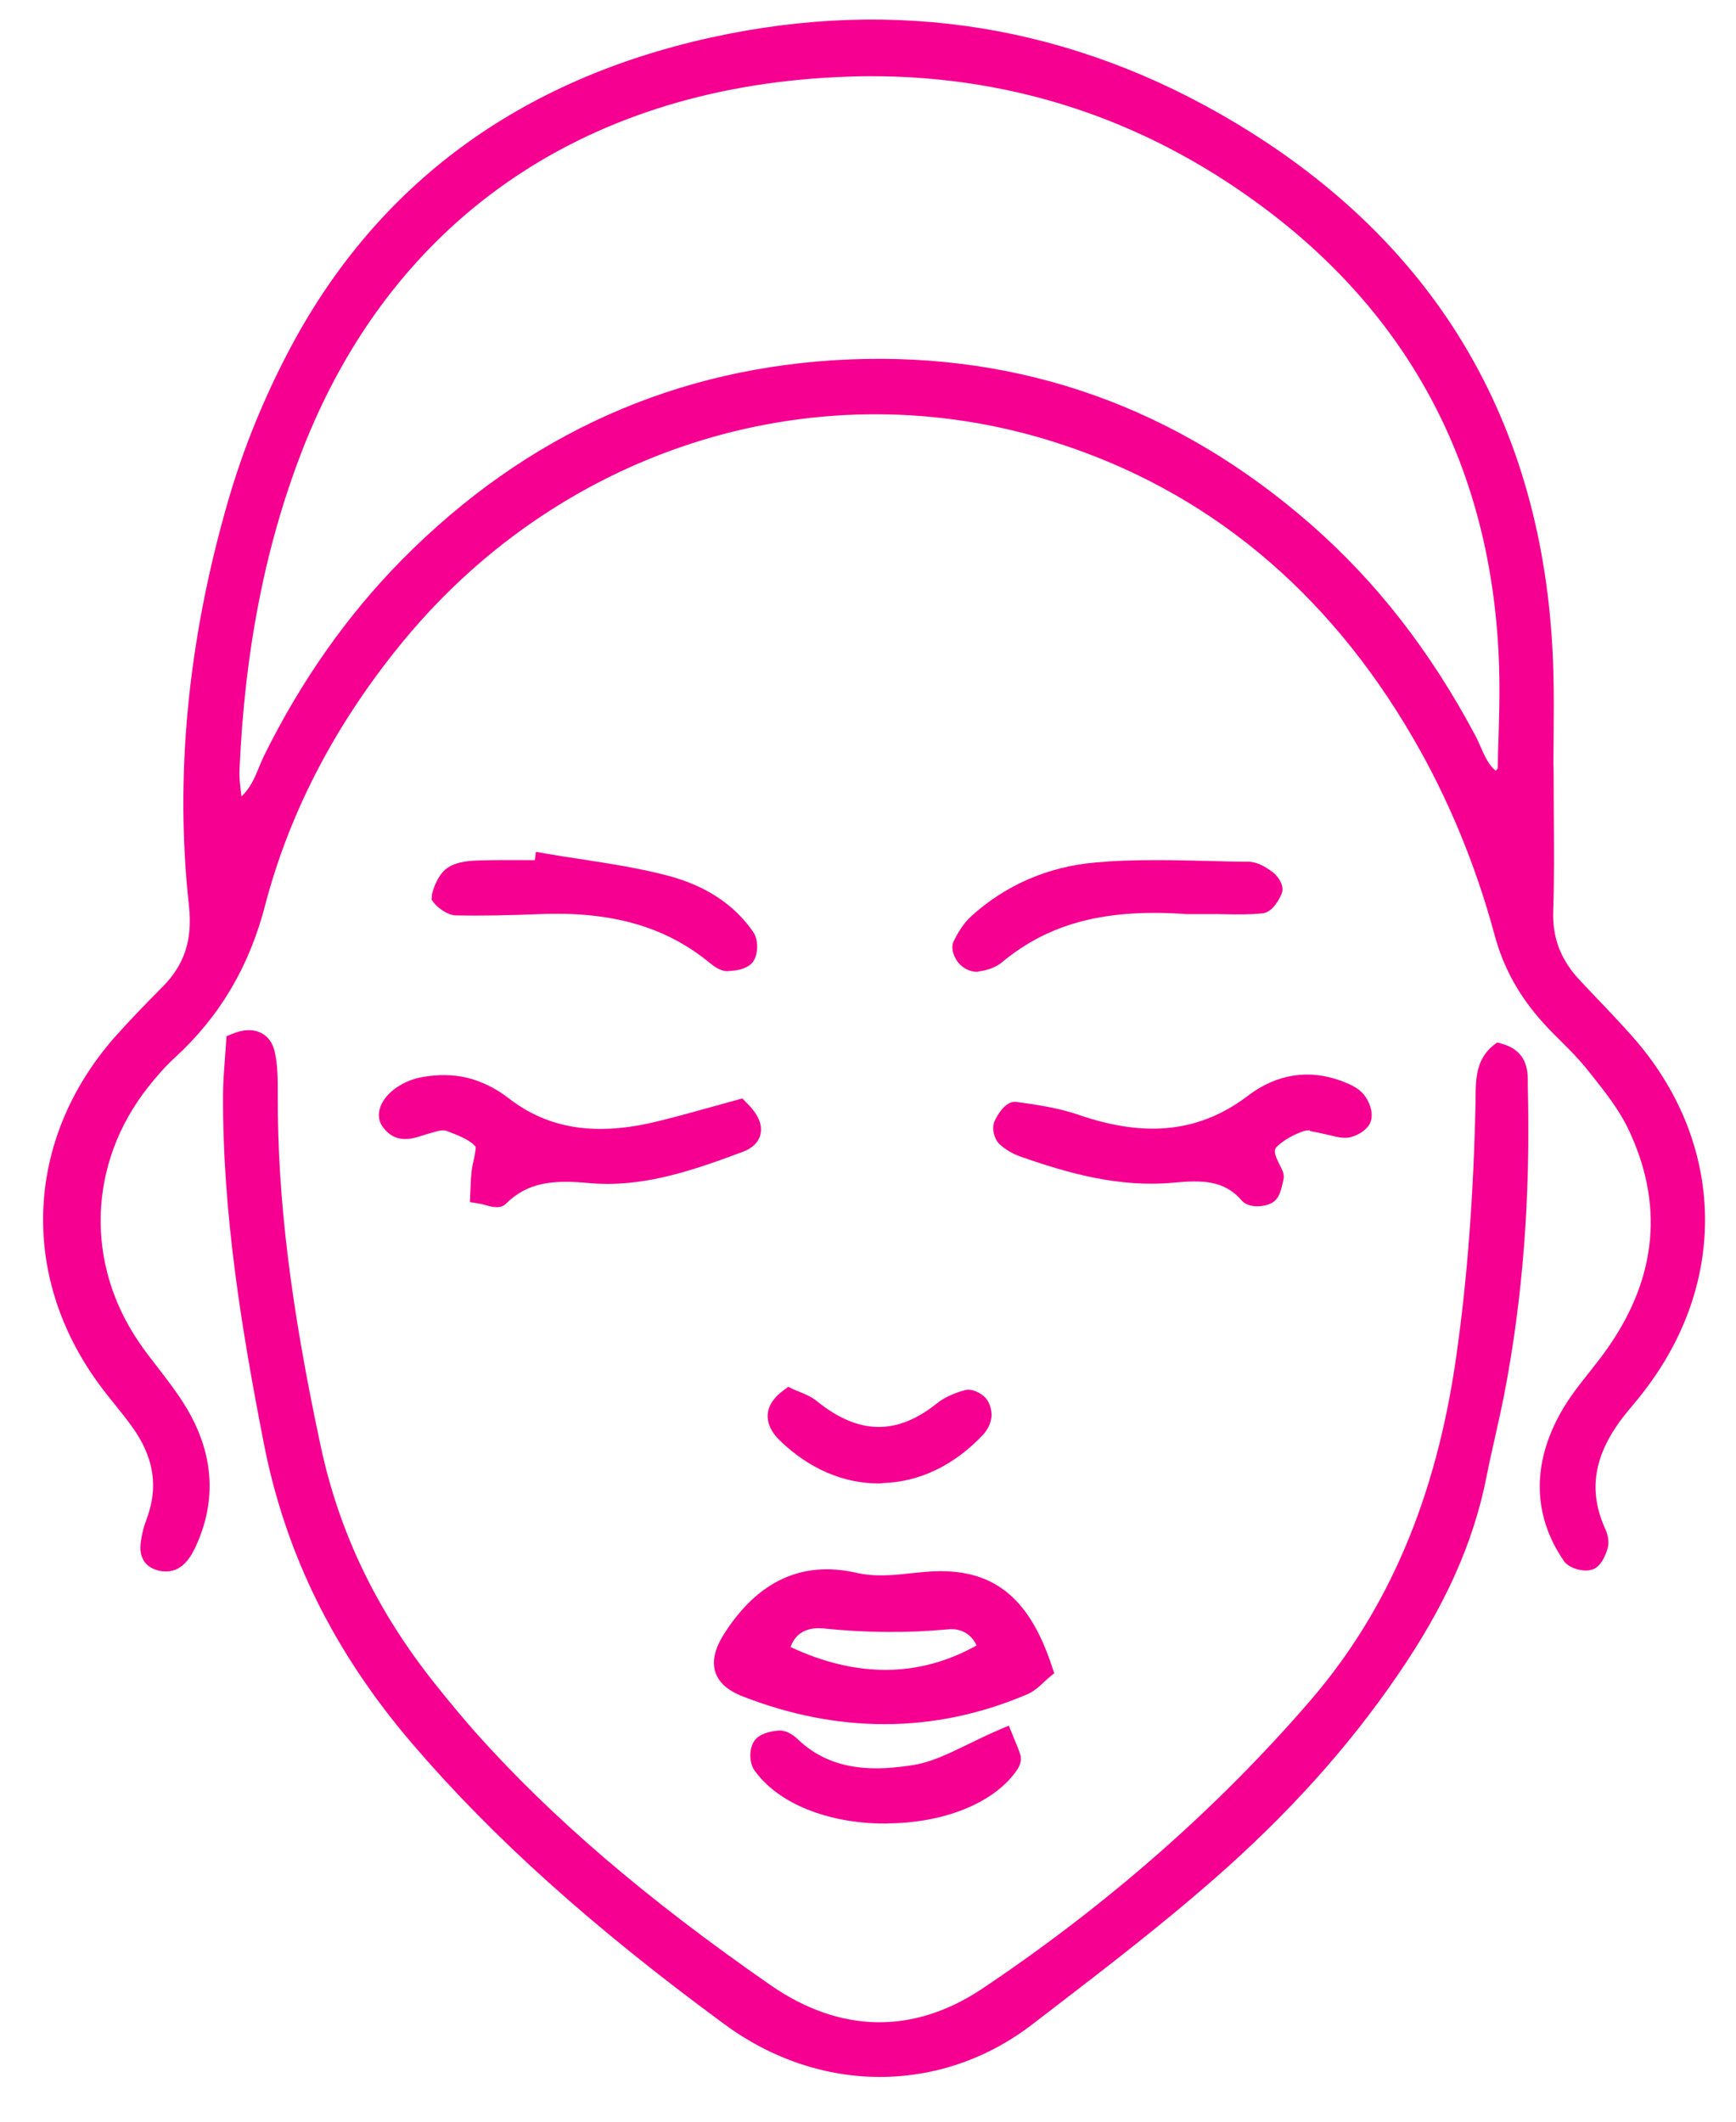 <svg width="27" height="33" viewBox="0 0 27 33" fill="none" xmlns="http://www.w3.org/2000/svg">
<path d="M24.024 11.991C24.024 12.714 24.041 13.44 24.018 14.164C24.001 14.633 24.158 15.009 24.471 15.342C24.744 15.633 25.023 15.918 25.285 16.214C26.666 17.777 26.749 19.827 25.505 21.49C25.419 21.607 25.325 21.718 25.234 21.829C24.733 22.424 24.494 23.067 24.838 23.83C24.867 23.893 24.89 23.978 24.872 24.038C24.844 24.126 24.793 24.252 24.722 24.274C24.642 24.3 24.488 24.257 24.442 24.192C23.961 23.489 24.004 22.754 24.4 22.042C24.61 21.666 24.918 21.347 25.163 20.989C25.917 19.881 26.037 18.708 25.459 17.495C25.291 17.142 25.029 16.829 24.784 16.518C24.582 16.265 24.331 16.051 24.112 15.809C23.768 15.428 23.523 15.004 23.386 14.494C23.093 13.406 22.669 12.37 22.102 11.393C20.795 9.147 18.956 7.532 16.462 6.735C12.754 5.55 8.728 6.783 6.188 9.844C5.158 11.088 4.394 12.484 3.987 14.041C3.748 14.958 3.312 15.704 2.626 16.333C2.467 16.479 2.322 16.644 2.188 16.814C1.214 18.05 1.163 19.665 2.057 20.957C2.282 21.285 2.549 21.584 2.757 21.923C3.162 22.58 3.247 23.275 2.911 23.993C2.834 24.158 2.734 24.334 2.521 24.292C2.27 24.243 2.322 24.038 2.359 23.864C2.381 23.759 2.427 23.66 2.458 23.554C2.618 23.027 2.49 22.552 2.179 22.119C2.011 21.883 1.818 21.666 1.65 21.433C0.465 19.807 0.556 17.76 1.889 16.239C2.128 15.966 2.381 15.71 2.638 15.454C3.019 15.069 3.15 14.639 3.088 14.078C2.854 11.966 3.102 9.884 3.685 7.851C3.925 7.023 4.258 6.208 4.665 5.448C6.052 2.86 8.27 1.348 11.1 0.724C13.947 0.098 16.658 0.548 19.149 2.04C22.313 3.936 23.927 6.78 24.021 10.471C24.032 10.977 24.021 11.484 24.024 11.991C24.021 11.991 24.021 11.991 24.024 11.991ZM3.646 12.643C4.047 12.424 4.107 12.079 4.241 11.809C4.79 10.696 5.485 9.688 6.359 8.805C8.25 6.892 10.556 5.844 13.227 5.736C15.903 5.624 18.278 6.499 20.302 8.272C21.35 9.189 22.168 10.286 22.82 11.51C22.945 11.746 23.008 12.048 23.298 12.176C23.36 12.088 23.432 12.034 23.432 11.98C23.446 11.439 23.472 10.895 23.454 10.351C23.36 7.433 22.204 5.024 19.884 3.23C17.865 1.667 15.55 0.929 12.996 1.055C9.28 1.234 6.046 3.119 4.557 6.986C3.942 8.586 3.66 10.26 3.586 11.968C3.574 12.168 3.617 12.367 3.646 12.643Z" fill="#F60091"/>
<path d="M2.583 24.442C2.555 24.442 2.523 24.44 2.492 24.434C2.378 24.411 2.293 24.36 2.242 24.283C2.153 24.149 2.185 23.987 2.213 23.853C2.23 23.765 2.256 23.697 2.281 23.625C2.296 23.588 2.307 23.551 2.318 23.514C2.455 23.064 2.37 22.634 2.062 22.202C1.977 22.082 1.883 21.965 1.789 21.849C1.701 21.74 1.612 21.629 1.53 21.515C0.3 19.827 0.397 17.72 1.775 16.142C2.011 15.875 2.256 15.624 2.529 15.348C2.871 15.004 2.996 14.616 2.939 14.09C2.717 12.082 2.919 9.969 3.543 7.808C3.782 6.977 4.115 6.16 4.534 5.377C5.889 2.851 8.084 1.237 11.065 0.582C13.944 -0.05 16.689 0.397 19.22 1.914C22.401 3.822 24.064 6.698 24.16 10.465C24.169 10.812 24.166 11.16 24.163 11.51C24.163 11.63 24.16 11.746 24.16 11.866L24.163 11.991C24.163 12.207 24.166 12.421 24.166 12.637C24.169 13.139 24.175 13.657 24.157 14.169C24.143 14.588 24.274 14.93 24.57 15.246L24.815 15.505C25.009 15.707 25.202 15.912 25.39 16.123C26.808 17.726 26.897 19.867 25.615 21.578C25.527 21.698 25.433 21.811 25.339 21.923C24.801 22.56 24.681 23.147 24.963 23.773C24.995 23.839 25.037 23.967 25.003 24.084C24.946 24.272 24.864 24.383 24.758 24.414C24.63 24.454 24.405 24.4 24.32 24.274C23.841 23.574 23.824 22.777 24.271 21.977C24.402 21.74 24.57 21.53 24.733 21.325C24.838 21.191 24.946 21.057 25.04 20.915C25.775 19.835 25.872 18.708 25.325 17.561C25.177 17.25 24.949 16.965 24.727 16.686L24.667 16.612C24.55 16.467 24.422 16.339 24.283 16.2C24.186 16.105 24.092 16.009 24.001 15.909C23.628 15.496 23.38 15.049 23.244 14.537C22.95 13.449 22.523 12.418 21.974 11.473C20.638 9.175 18.767 7.629 16.413 6.88C12.771 5.718 8.799 6.923 6.293 9.947C5.237 11.222 4.505 12.615 4.121 14.09C3.873 15.041 3.415 15.812 2.72 16.45C2.583 16.575 2.444 16.729 2.299 16.914C1.37 18.096 1.319 19.653 2.17 20.889C2.261 21.023 2.361 21.151 2.461 21.279C2.603 21.464 2.751 21.655 2.877 21.86C3.326 22.589 3.381 23.332 3.039 24.064C2.985 24.175 2.859 24.442 2.583 24.442ZM13.56 0.59C12.762 0.59 11.951 0.682 11.128 0.861C8.232 1.499 6.1 3.065 4.787 5.513C4.377 6.277 4.052 7.077 3.819 7.888C3.207 10.015 3.007 12.091 3.227 14.061C3.295 14.673 3.138 15.146 2.737 15.55C2.467 15.821 2.224 16.069 1.994 16.33C0.707 17.802 0.616 19.773 1.763 21.347C1.843 21.459 1.928 21.564 2.014 21.669C2.111 21.789 2.207 21.908 2.296 22.034C2.654 22.535 2.754 23.061 2.595 23.594C2.583 23.637 2.566 23.677 2.552 23.719C2.532 23.776 2.509 23.833 2.498 23.89C2.481 23.978 2.458 24.084 2.481 24.121C2.489 24.132 2.515 24.143 2.549 24.152C2.632 24.169 2.689 24.141 2.785 23.933C3.084 23.292 3.036 22.64 2.64 21.997C2.523 21.806 2.381 21.621 2.242 21.441C2.139 21.308 2.037 21.177 1.943 21.037C1.017 19.699 1.071 18.008 2.079 16.726C2.236 16.527 2.384 16.365 2.532 16.228C3.187 15.627 3.617 14.901 3.85 14.004C4.246 12.489 4.995 11.06 6.08 9.753C8.662 6.638 12.754 5.402 16.507 6.598C18.933 7.373 20.857 8.962 22.227 11.319C22.788 12.287 23.226 13.341 23.525 14.454C23.651 14.921 23.878 15.331 24.22 15.71C24.305 15.806 24.399 15.898 24.491 15.989C24.627 16.125 24.773 16.268 24.898 16.424L24.958 16.498C25.188 16.789 25.43 17.088 25.59 17.427C26.182 18.671 26.077 19.895 25.282 21.063C25.183 21.208 25.072 21.35 24.96 21.49C24.798 21.695 24.644 21.891 24.525 22.105C24.129 22.817 24.14 23.489 24.559 24.104C24.576 24.118 24.65 24.138 24.678 24.132C24.673 24.129 24.707 24.081 24.735 23.99C24.738 23.981 24.735 23.939 24.71 23.882C24.382 23.155 24.519 22.449 25.126 21.729C25.217 21.621 25.308 21.51 25.393 21.396C26.606 19.776 26.526 17.822 25.183 16.302C25 16.094 24.807 15.892 24.616 15.693L24.371 15.434C24.024 15.066 23.864 14.648 23.881 14.152C23.898 13.648 23.895 13.133 23.89 12.635C23.89 12.467 23.887 12.299 23.887 12.131H23.884V11.988C23.884 11.829 23.884 11.666 23.887 11.507C23.89 11.162 23.893 10.818 23.884 10.473C23.79 6.812 22.173 4.016 19.081 2.159C17.33 1.114 15.482 0.59 13.56 0.59ZM3.523 12.871L3.503 12.655C3.494 12.563 3.483 12.481 3.474 12.401C3.455 12.242 3.437 12.102 3.443 11.96C3.523 10.081 3.845 8.435 4.423 6.931C5.821 3.301 8.944 1.106 12.99 0.909C15.57 0.781 17.922 1.527 19.972 3.113C22.278 4.898 23.5 7.33 23.596 10.342C23.611 10.787 23.596 11.237 23.582 11.672L23.574 11.977C23.571 12.062 23.52 12.122 23.471 12.179C23.454 12.199 23.434 12.225 23.414 12.25L23.346 12.344L23.241 12.296C22.97 12.173 22.865 11.937 22.774 11.729C22.748 11.672 22.725 11.618 22.697 11.567C22.013 10.283 21.199 9.235 20.211 8.369C18.195 6.604 15.846 5.761 13.235 5.867C10.618 5.975 8.341 6.994 6.464 8.893C5.636 9.733 4.932 10.73 4.374 11.86C4.349 11.914 4.323 11.971 4.3 12.031C4.203 12.267 4.081 12.561 3.719 12.757L3.523 12.871ZM13.543 1.185C13.363 1.185 13.184 1.191 13.002 1.2C9.015 1.393 6.063 3.466 4.687 7.04C4.121 8.512 3.805 10.129 3.725 11.977C3.719 12.097 3.736 12.222 3.753 12.37C3.753 12.376 3.756 12.381 3.756 12.387C3.896 12.256 3.961 12.097 4.03 11.931C4.055 11.866 4.084 11.803 4.112 11.743C4.685 10.587 5.405 9.562 6.256 8.702C8.187 6.749 10.527 5.701 13.218 5.59C15.906 5.482 18.32 6.345 20.393 8.161C21.41 9.053 22.244 10.123 22.945 11.439C22.976 11.496 23.002 11.558 23.03 11.621C23.095 11.769 23.155 11.9 23.263 11.988C23.278 11.974 23.289 11.957 23.295 11.948L23.3 11.666C23.315 11.237 23.329 10.79 23.315 10.354C23.221 7.433 22.036 5.072 19.801 3.341C17.945 1.909 15.843 1.185 13.543 1.185Z" fill="#F60091"/>
<path d="M3.657 16.216C3.93 16.102 4.084 16.197 4.13 16.39C4.178 16.598 4.175 16.82 4.172 17.037C4.167 18.893 4.454 20.709 4.841 22.52C5.146 23.938 5.767 25.177 6.661 26.296C6.863 26.549 7.071 26.803 7.287 27.045C8.646 28.568 10.229 29.835 11.897 30.991C13.019 31.768 14.226 31.803 15.362 31.043C17.264 29.767 18.987 28.281 20.488 26.538C21.834 24.975 22.501 23.138 22.788 21.122C22.976 19.793 23.064 18.46 23.09 17.119C23.096 16.843 23.079 16.555 23.315 16.367C23.654 16.464 23.617 16.706 23.62 16.903C23.66 18.5 23.56 20.086 23.255 21.658C23.173 22.085 23.064 22.503 22.982 22.93C22.763 24.052 22.256 25.046 21.615 25.98C20.812 27.153 19.85 28.189 18.785 29.118C17.888 29.904 16.934 30.627 15.989 31.356C14.542 32.472 12.74 32.386 11.353 31.367C9.597 30.074 7.939 28.682 6.516 27.022C5.363 25.678 4.58 24.163 4.238 22.407C3.89 20.627 3.6 18.845 3.609 17.025C3.609 16.749 3.64 16.467 3.657 16.216Z" fill="#F60091"/>
<path d="M13.685 32.304C12.851 32.304 12.011 32.031 11.271 31.487C9.206 29.969 7.66 28.579 6.41 27.119C5.192 25.695 4.437 24.166 4.101 22.438C3.768 20.73 3.46 18.89 3.469 17.031C3.469 16.829 3.486 16.632 3.5 16.441C3.506 16.359 3.512 16.282 3.517 16.205L3.523 16.117L3.606 16.083C3.782 16.009 3.936 16.003 4.061 16.066C4.167 16.12 4.241 16.219 4.272 16.356C4.32 16.567 4.32 16.78 4.32 16.991V17.037C4.315 18.637 4.522 20.319 4.987 22.489C5.277 23.847 5.864 25.063 6.778 26.205C7.022 26.512 7.216 26.74 7.398 26.948C8.586 28.278 10.041 29.525 11.982 30.875C13.07 31.629 14.212 31.646 15.285 30.926C17.23 29.622 18.944 28.115 20.382 26.447C21.595 25.038 22.338 23.292 22.648 21.105C22.822 19.892 22.919 18.588 22.95 17.119V17.051C22.953 16.78 22.959 16.473 23.227 16.259L23.284 16.214L23.355 16.233C23.762 16.347 23.762 16.661 23.762 16.846V16.905C23.805 18.625 23.685 20.189 23.395 21.689C23.352 21.908 23.303 22.125 23.255 22.341C23.209 22.549 23.161 22.754 23.121 22.962C22.919 23.99 22.48 24.975 21.732 26.062C20.96 27.19 20.026 28.224 18.879 29.229C18.07 29.938 17.204 30.604 16.367 31.247L16.074 31.472C15.359 32.028 14.525 32.304 13.685 32.304ZM3.791 16.319C3.788 16.367 3.782 16.416 3.779 16.467C3.765 16.652 3.751 16.843 3.748 17.034C3.742 18.87 4.047 20.69 4.377 22.387C4.705 24.064 5.439 25.553 6.624 26.937C7.86 28.38 9.391 29.756 11.439 31.259C12.845 32.292 14.556 32.29 15.903 31.25L16.197 31.025C17.031 30.385 17.891 29.721 18.694 29.018C19.821 28.03 20.741 27.014 21.498 25.906C22.221 24.849 22.648 23.898 22.842 22.91C22.882 22.7 22.93 22.489 22.979 22.281C23.027 22.068 23.076 21.854 23.118 21.638C23.403 20.157 23.523 18.611 23.48 16.914V16.849C23.48 16.683 23.474 16.592 23.352 16.538C23.241 16.666 23.238 16.851 23.235 17.059V17.13C23.204 18.611 23.104 19.924 22.93 21.151C22.611 23.392 21.848 25.188 20.599 26.638C19.143 28.326 17.41 29.849 15.445 31.165C14.28 31.945 12.993 31.925 11.82 31.114C9.858 29.753 8.386 28.491 7.185 27.145C6.997 26.934 6.8 26.7 6.553 26.39C5.61 25.211 5.006 23.956 4.708 22.555C4.238 20.365 4.03 18.662 4.036 17.042V16.997C4.036 16.803 4.038 16.607 3.996 16.43C3.984 16.376 3.962 16.342 3.933 16.328C3.896 16.305 3.85 16.305 3.791 16.319Z" fill="#F60091"/>
<path d="M16.231 25.98C16.132 26.06 16.038 26.176 15.912 26.228C14.483 26.831 13.045 26.811 11.607 26.256C11.206 26.102 11.149 25.86 11.379 25.496C11.826 24.793 12.427 24.411 13.284 24.605C13.646 24.687 13.99 24.636 14.349 24.599C15.343 24.494 15.878 24.895 16.231 25.98ZM12.128 25.698C13.276 26.267 14.372 26.256 15.36 25.658C15.274 25.336 15.018 25.177 14.733 25.203C14.09 25.262 13.458 25.254 12.817 25.188C12.487 25.154 12.197 25.308 12.128 25.698Z" fill="#F60091"/>
<path d="M13.757 26.817C13.031 26.817 12.296 26.675 11.556 26.387C11.32 26.296 11.18 26.171 11.126 26.008C11.072 25.84 11.115 25.647 11.26 25.416C11.784 24.59 12.476 24.271 13.316 24.462C13.615 24.531 13.908 24.499 14.215 24.465L14.332 24.454C15.386 24.343 15.992 24.787 16.365 25.931L16.396 26.025L16.32 26.088C16.291 26.111 16.265 26.137 16.237 26.162C16.163 26.233 16.078 26.31 15.969 26.356C15.246 26.663 14.506 26.817 13.757 26.817ZM12.86 24.696C12.319 24.696 11.872 24.983 11.499 25.57C11.402 25.721 11.368 25.837 11.394 25.92C11.419 25.997 11.508 26.065 11.656 26.122C13.088 26.677 14.5 26.669 15.855 26.097C15.918 26.071 15.981 26.011 16.041 25.957C16.049 25.949 16.058 25.943 16.063 25.934C15.733 24.983 15.249 24.647 14.361 24.738L14.244 24.75C13.925 24.784 13.595 24.821 13.25 24.741C13.116 24.713 12.985 24.696 12.86 24.696ZM13.771 26.262C13.222 26.262 12.652 26.117 12.066 25.826L11.972 25.778L11.989 25.672C12.063 25.24 12.387 24.998 12.835 25.046C13.481 25.114 14.096 25.117 14.722 25.06C15.101 25.026 15.403 25.245 15.5 25.621L15.525 25.724L15.434 25.778C14.905 26.099 14.349 26.262 13.771 26.262ZM12.296 25.618C13.327 26.099 14.298 26.091 15.189 25.593C15.107 25.416 14.947 25.322 14.748 25.342C14.104 25.402 13.469 25.396 12.803 25.328C12.649 25.314 12.393 25.334 12.296 25.618Z" fill="#F60091"/>
<path d="M20.399 17.452C20.504 17.452 20.353 17.418 20.225 17.461C20.06 17.515 19.895 17.606 19.77 17.726C19.607 17.877 19.713 18.056 19.792 18.218C19.807 18.25 19.832 18.292 19.824 18.321C19.798 18.415 19.784 18.546 19.715 18.588C19.644 18.634 19.468 18.64 19.425 18.588C19.098 18.207 18.682 18.215 18.241 18.258C17.435 18.332 16.669 18.121 15.92 17.859C15.82 17.825 15.721 17.768 15.647 17.697C15.604 17.657 15.578 17.552 15.604 17.503C15.647 17.415 15.741 17.279 15.795 17.287C16.114 17.33 16.435 17.381 16.737 17.484C17.714 17.82 18.636 17.822 19.499 17.162C19.892 16.863 20.345 16.775 20.826 16.957C20.926 16.994 21.034 17.039 21.099 17.113C21.159 17.185 21.21 17.313 21.19 17.392C21.171 17.464 21.048 17.541 20.963 17.555C20.857 17.569 20.749 17.518 20.399 17.452Z" fill="#F60091"/>
<path d="M19.556 18.762C19.462 18.762 19.368 18.736 19.317 18.677C19.038 18.349 18.685 18.355 18.252 18.395C17.404 18.474 16.606 18.247 15.869 17.988C15.746 17.945 15.633 17.877 15.544 17.794C15.464 17.717 15.416 17.549 15.47 17.435C15.516 17.338 15.641 17.116 15.809 17.139C16.128 17.182 16.467 17.233 16.78 17.341C17.834 17.703 18.668 17.606 19.411 17.042C19.858 16.701 20.365 16.624 20.874 16.817C20.994 16.863 21.119 16.917 21.205 17.017C21.293 17.119 21.361 17.293 21.324 17.427C21.285 17.575 21.096 17.672 20.983 17.692C20.892 17.706 20.809 17.689 20.669 17.654C20.595 17.637 20.501 17.615 20.373 17.592V17.58C20.348 17.58 20.305 17.583 20.271 17.595C20.12 17.646 19.972 17.729 19.866 17.828C19.807 17.885 19.812 17.933 19.901 18.116L19.921 18.153C19.946 18.207 19.983 18.275 19.96 18.355L19.946 18.415C19.923 18.514 19.895 18.64 19.793 18.702C19.735 18.739 19.647 18.762 19.556 18.762ZM19.519 18.474C19.55 18.48 19.619 18.474 19.639 18.463C19.644 18.455 19.659 18.389 19.667 18.349C19.67 18.335 19.673 18.318 19.679 18.304C19.676 18.298 19.673 18.292 19.67 18.289L19.644 18.238C19.57 18.084 19.442 17.828 19.67 17.617C19.807 17.492 19.986 17.387 20.18 17.324C20.183 17.324 20.402 17.256 20.513 17.33C20.601 17.347 20.672 17.364 20.732 17.378C20.835 17.404 20.897 17.418 20.931 17.412C20.977 17.404 21.037 17.364 21.048 17.344C21.051 17.327 21.025 17.25 20.985 17.202C20.94 17.151 20.835 17.108 20.769 17.085C20.351 16.925 19.949 16.988 19.582 17.27C18.759 17.899 17.836 18.008 16.686 17.612C16.41 17.518 16.114 17.469 15.812 17.427C15.789 17.452 15.752 17.506 15.726 17.558C15.729 17.552 15.738 17.58 15.744 17.592C15.798 17.64 15.877 17.689 15.963 17.72C16.666 17.968 17.429 18.187 18.224 18.113C18.699 18.067 19.155 18.062 19.519 18.474Z" fill="#F60091"/>
<path d="M11.502 17.242C11.744 17.472 11.776 17.677 11.494 17.783C10.748 18.062 9.985 18.329 9.173 18.255C8.649 18.207 8.174 18.221 7.772 18.617C7.73 18.66 7.579 18.591 7.456 18.572C7.462 18.446 7.465 18.344 7.473 18.241C7.488 18.073 7.584 17.843 7.51 17.749C7.388 17.598 7.163 17.515 6.966 17.441C6.878 17.407 6.756 17.455 6.653 17.481C6.448 17.532 6.232 17.666 6.067 17.433C5.941 17.256 6.218 16.951 6.596 16.886C6.801 16.849 7.029 16.846 7.231 16.894C7.436 16.943 7.644 17.045 7.809 17.176C8.567 17.771 9.407 17.786 10.286 17.566C10.702 17.467 11.118 17.347 11.502 17.242Z" fill="#F60091"/>
<path d="M7.726 18.776C7.667 18.776 7.604 18.759 7.544 18.742C7.507 18.731 7.47 18.722 7.433 18.717L7.308 18.697L7.319 18.457C7.322 18.378 7.325 18.307 7.333 18.233C7.339 18.173 7.353 18.104 7.368 18.039C7.382 17.973 7.405 17.865 7.396 17.834C7.308 17.726 7.114 17.654 6.943 17.589C6.889 17.569 6.801 17.592 6.747 17.609L6.687 17.626C6.653 17.635 6.619 17.646 6.585 17.657C6.411 17.714 6.146 17.8 5.95 17.523C5.884 17.432 5.876 17.319 5.921 17.202C6.007 16.988 6.274 16.803 6.57 16.752C6.81 16.709 7.057 16.712 7.265 16.763C7.487 16.817 7.712 16.928 7.897 17.071C8.524 17.563 9.272 17.68 10.252 17.435C10.54 17.364 10.827 17.284 11.103 17.207L11.545 17.085L11.602 17.142C11.784 17.319 11.861 17.484 11.829 17.635C11.812 17.723 11.747 17.845 11.542 17.919C10.719 18.227 9.973 18.474 9.159 18.401C8.6 18.349 8.21 18.386 7.869 18.722C7.829 18.762 7.78 18.776 7.726 18.776ZM7.672 18.517C7.672 18.517 7.669 18.517 7.672 18.517C7.669 18.517 7.672 18.517 7.672 18.517ZM7.604 18.463C7.61 18.463 7.612 18.466 7.618 18.466C7.644 18.472 7.678 18.483 7.704 18.486C8.159 18.059 8.706 18.07 9.187 18.113C9.942 18.181 10.656 17.942 11.445 17.649C11.519 17.62 11.547 17.592 11.553 17.572C11.559 17.549 11.542 17.489 11.462 17.398L11.18 17.475C10.901 17.552 10.614 17.632 10.323 17.706C9.253 17.973 8.427 17.84 7.723 17.29C7.573 17.171 7.382 17.076 7.2 17.034C7.029 16.994 6.824 16.988 6.622 17.025C6.405 17.065 6.231 17.196 6.186 17.301C6.18 17.316 6.175 17.338 6.183 17.35C6.249 17.444 6.308 17.441 6.499 17.378C6.539 17.364 6.579 17.353 6.619 17.341L6.673 17.327C6.775 17.299 6.903 17.262 7.02 17.307C7.251 17.395 7.484 17.481 7.627 17.657C7.721 17.774 7.684 17.936 7.649 18.093C7.638 18.147 7.624 18.201 7.621 18.253C7.61 18.324 7.607 18.389 7.604 18.463Z" fill="#F60091"/>
<path d="M18.47 14.078C17.368 13.998 16.357 14.144 15.497 14.861C15.42 14.924 15.306 14.958 15.207 14.972C15.15 14.981 15.064 14.938 15.021 14.893C14.979 14.847 14.939 14.747 14.962 14.705C15.024 14.579 15.098 14.451 15.201 14.357C15.725 13.882 16.368 13.617 17.052 13.557C17.835 13.489 18.629 13.537 19.421 13.549C19.517 13.549 19.62 13.617 19.705 13.677C19.757 13.714 19.822 13.81 19.805 13.848C19.768 13.933 19.694 14.058 19.623 14.067C19.375 14.095 19.122 14.078 18.871 14.078C18.726 14.078 18.581 14.078 18.47 14.078Z" fill="#F60091"/>
<path d="M15.189 15.115C15.084 15.115 14.976 15.055 14.916 14.986C14.848 14.912 14.776 14.753 14.833 14.639C14.887 14.528 14.976 14.369 15.104 14.252C15.636 13.768 16.305 13.477 17.037 13.415C17.635 13.361 18.247 13.378 18.837 13.392C19.03 13.398 19.224 13.403 19.42 13.403C19.557 13.406 19.679 13.483 19.785 13.557C19.845 13.6 19.993 13.759 19.933 13.902C19.904 13.967 19.802 14.189 19.634 14.206C19.446 14.226 19.255 14.223 19.07 14.22C19.002 14.22 18.939 14.215 18.868 14.218H18.458C17.202 14.127 16.317 14.357 15.585 14.966C15.477 15.058 15.329 15.095 15.223 15.109C15.212 15.115 15.2 15.115 15.189 15.115ZM15.098 14.747C15.104 14.764 15.115 14.787 15.124 14.799C15.138 14.813 15.172 14.833 15.186 14.833C15.277 14.819 15.357 14.79 15.4 14.753C16.191 14.095 17.137 13.842 18.469 13.939H18.865C18.928 13.936 19.005 13.939 19.073 13.941C19.255 13.944 19.429 13.947 19.602 13.927C19.6 13.924 19.628 13.885 19.654 13.833C19.642 13.819 19.631 13.802 19.62 13.796C19.574 13.765 19.474 13.694 19.415 13.694C19.221 13.691 19.024 13.685 18.828 13.682C18.244 13.668 17.644 13.651 17.06 13.702C16.391 13.762 15.779 14.027 15.292 14.468C15.209 14.542 15.144 14.659 15.098 14.747Z" fill="#F60091"/>
<path d="M8.457 13.418C9.092 13.528 9.741 13.597 10.362 13.762C10.846 13.893 11.302 14.144 11.601 14.582C11.649 14.65 11.646 14.807 11.598 14.875C11.552 14.941 11.418 14.961 11.322 14.964C11.259 14.966 11.188 14.912 11.134 14.87C10.334 14.209 9.394 14.035 8.392 14.078C7.959 14.095 7.526 14.107 7.093 14.098C7.011 14.095 6.854 13.973 6.863 13.944C6.897 13.822 6.957 13.677 7.053 13.614C7.167 13.543 7.33 13.534 7.472 13.528C7.797 13.517 8.121 13.526 8.446 13.526C8.449 13.489 8.454 13.454 8.457 13.418Z" fill="#F60091"/>
<path d="M11.316 15.106C11.211 15.106 11.114 15.038 11.04 14.978C10.357 14.414 9.514 14.172 8.395 14.218C7.882 14.238 7.466 14.246 7.088 14.238C6.96 14.235 6.806 14.115 6.755 14.05L6.712 13.993L6.72 13.902C6.757 13.762 6.834 13.577 6.974 13.489C7.125 13.395 7.327 13.386 7.464 13.383C7.697 13.375 7.931 13.378 8.164 13.378H8.318L8.335 13.249L8.483 13.275C8.674 13.309 8.864 13.338 9.055 13.366C9.499 13.435 9.958 13.506 10.399 13.623C10.983 13.779 11.427 14.075 11.717 14.499C11.797 14.616 11.794 14.838 11.715 14.955C11.649 15.046 11.518 15.097 11.327 15.103C11.325 15.106 11.322 15.106 11.316 15.106ZM8.659 13.927C9.722 13.927 10.542 14.195 11.222 14.759C11.288 14.813 11.316 14.821 11.319 14.821C11.416 14.818 11.473 14.796 11.484 14.787C11.493 14.77 11.493 14.687 11.478 14.662C11.228 14.294 10.841 14.038 10.322 13.902C9.895 13.788 9.445 13.719 9.01 13.651C8.864 13.628 8.722 13.605 8.577 13.583L8.566 13.665H8.158C7.928 13.662 7.7 13.662 7.469 13.671C7.364 13.674 7.207 13.679 7.122 13.733C7.091 13.754 7.051 13.808 7.014 13.913C7.042 13.933 7.076 13.953 7.093 13.959C7.461 13.964 7.871 13.959 8.378 13.936C8.477 13.93 8.568 13.927 8.659 13.927Z" fill="#F60091"/>
<path d="M15.608 27.028C15.656 27.147 15.699 27.238 15.727 27.335C15.736 27.364 15.719 27.409 15.702 27.438C15.035 28.457 12.587 28.503 11.849 27.449C11.801 27.381 11.801 27.23 11.846 27.162C11.892 27.096 12.02 27.068 12.114 27.059C12.174 27.053 12.254 27.105 12.302 27.15C12.854 27.686 13.552 27.703 14.227 27.594C14.671 27.52 15.078 27.253 15.608 27.028Z" fill="#F60091"/>
<path d="M13.768 28.363C12.871 28.363 12.094 28.047 11.732 27.532C11.65 27.415 11.65 27.201 11.729 27.082C11.806 26.965 11.977 26.928 12.105 26.917C12.245 26.905 12.37 27.014 12.404 27.048C12.951 27.577 13.654 27.54 14.209 27.452C14.486 27.407 14.756 27.276 15.066 27.125C15.22 27.05 15.383 26.971 15.556 26.897L15.69 26.84L15.784 27.07C15.818 27.15 15.847 27.221 15.869 27.293C15.901 27.389 15.844 27.489 15.827 27.515C15.493 28.021 14.73 28.346 13.836 28.36C13.811 28.363 13.788 28.363 13.768 28.363ZM12.122 27.199C12.031 27.207 11.974 27.233 11.963 27.241C11.951 27.261 11.951 27.341 11.966 27.367C12.282 27.817 12.991 28.09 13.825 28.076C14.617 28.064 15.306 27.782 15.582 27.358C15.582 27.355 15.585 27.355 15.585 27.355C15.57 27.31 15.55 27.264 15.531 27.216C15.411 27.27 15.297 27.327 15.186 27.378C14.867 27.532 14.568 27.677 14.249 27.731C13.631 27.831 12.84 27.868 12.202 27.25C12.174 27.218 12.134 27.201 12.122 27.199Z" fill="#F60091"/>
<path d="M12.277 21.738C12.379 21.786 12.516 21.826 12.621 21.908C13.299 22.455 13.973 22.498 14.668 21.94C14.774 21.854 14.913 21.803 15.044 21.763C15.095 21.749 15.187 21.794 15.226 21.843C15.266 21.889 15.289 21.971 15.28 22.034C15.272 22.099 15.232 22.173 15.187 22.222C14.327 23.133 13.136 23.17 12.234 22.307C12.069 22.15 11.986 21.948 12.277 21.738Z" fill="#F60091"/>
<path d="M13.668 23.073C13.116 23.073 12.586 22.845 12.134 22.41C11.997 22.279 11.932 22.142 11.94 22.002C11.949 21.863 12.034 21.735 12.191 21.621L12.259 21.57L12.336 21.607C12.364 21.621 12.396 21.632 12.43 21.646C12.518 21.683 12.621 21.723 12.706 21.794C13.355 22.318 13.95 22.327 14.574 21.826C14.705 21.721 14.87 21.661 14.998 21.624C15.118 21.587 15.263 21.672 15.329 21.743C15.394 21.817 15.431 21.94 15.42 22.045C15.408 22.139 15.36 22.239 15.289 22.316C14.839 22.794 14.295 23.053 13.723 23.067C13.703 23.073 13.686 23.073 13.668 23.073ZM12.296 21.903C12.259 21.94 12.228 21.98 12.225 22.022C12.222 22.085 12.279 22.156 12.33 22.204C12.743 22.598 13.224 22.805 13.714 22.788C14.21 22.777 14.685 22.546 15.081 22.125C15.109 22.093 15.132 22.051 15.138 22.017C15.141 21.988 15.126 21.948 15.118 21.937C15.106 21.923 15.072 21.906 15.058 21.903C14.987 21.928 14.85 21.974 14.753 22.051C14.027 22.634 13.278 22.626 12.527 22.02C12.47 21.974 12.393 21.943 12.319 21.911C12.313 21.908 12.305 21.906 12.296 21.903Z" fill="#F60091"/>
</svg>
